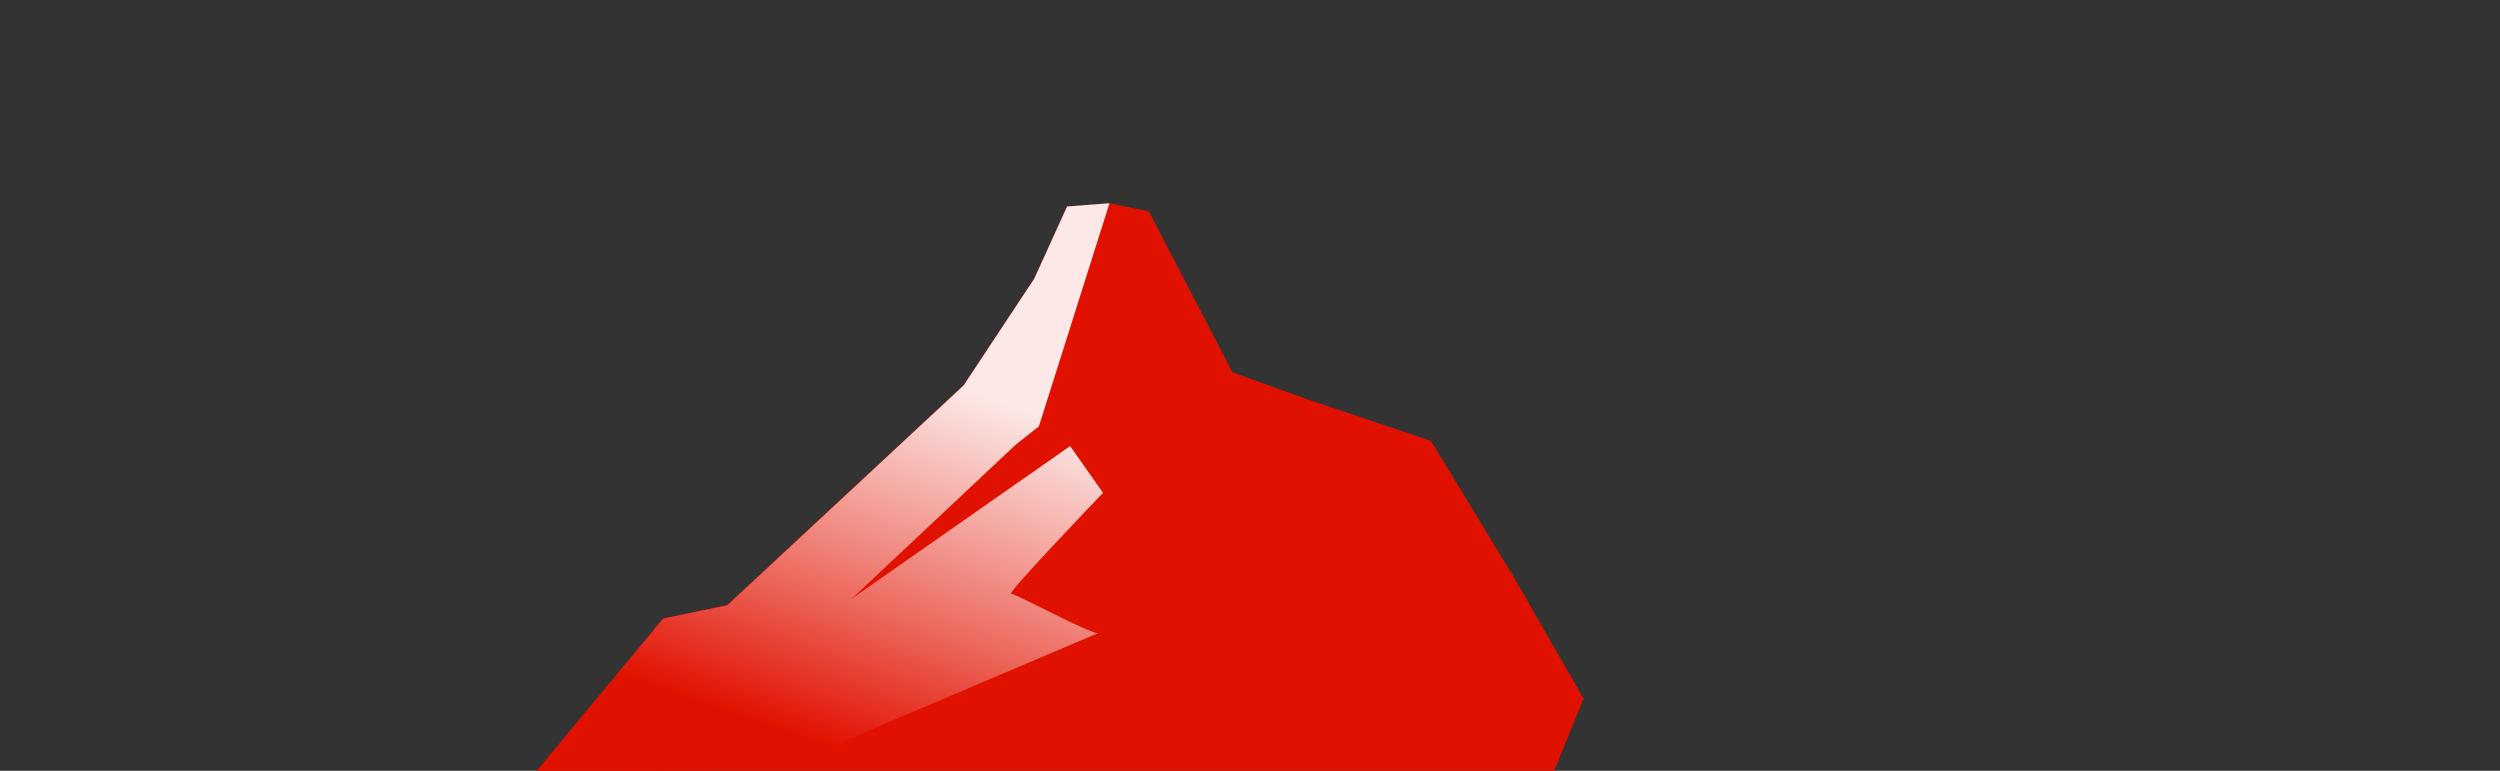 <?xml version="1.0" encoding="UTF-8"?> <!-- Generator: Adobe Illustrator 22.1.0, SVG Export Plug-In . SVG Version: 6.00 Build 0) --> <svg xmlns="http://www.w3.org/2000/svg" xmlns:xlink="http://www.w3.org/1999/xlink" version="1.1" id="Calque_1" x="0px" y="0px" viewBox="0 0 1080 333" style="enable-background:new 0 0 1080 333;" xml:space="preserve"><rect x="0" y="0" width="1080" height="333" fill="#333333" stroke="none"/> <style type="text/css"> .st0{fill:#E11100;} .st1{fill:url(#SVGID_1_);} .st2{fill:url(#SVGID_2_);} .st3{fill:url(#SVGID_3_);} .st4{fill:#FFFFFF;} </style> <g> <polygon class="st0" points="653.6,248.7 618.2,190.5 563.6,172.1 532.4,160.8 496.3,91.3 479.3,87.8 460.9,89.2 446.7,120.4 416.2,166.4 314.1,261.4 286.5,267.1 231.9,333 671.4,333 684.1,301.8 "></polygon> <linearGradient id="SVGID_1_" gradientUnits="userSpaceOnUse" x1="409.485" y1="138.097" x2="347.864" y2="318.62"> <stop offset="0.142" style="stop-color:#FFFFFF;stop-opacity:0.9"></stop> <stop offset="1" style="stop-color:#E11100"></stop> </linearGradient> <path class="st1" d="M479.3,87.8l-30.5,96.4l-9.9,7.8L368,258.6l94.3-65.9l14.2,20.2c0,0-41.8,43.6-39.7,43.6 c2.1,0,34.7,17.7,37.6,17l-136.5,58c0.2,0.1,0.3,0.2,0.4,0.3c1.2,1.1-106.3,1.3-106.3,1.3l54.6-65.9l27.6-5.7l102.1-95l30.5-46.1 l14.2-31.2L479.3,87.8z"></path> </g> </svg> 